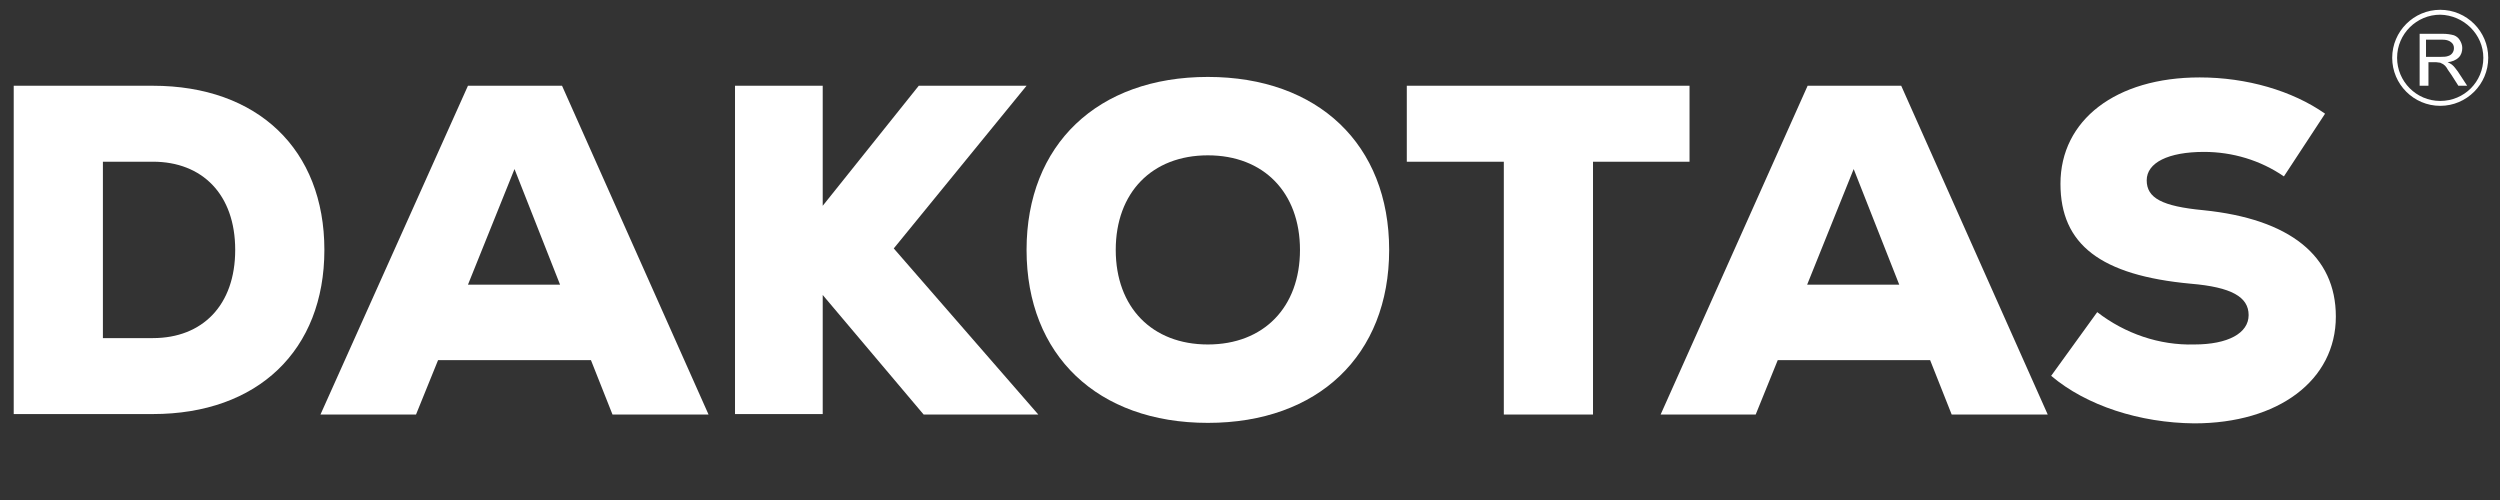 <svg xml:space="preserve" style="enable-background:new 0 0 510.2 102.1;" viewBox="0 0 510.2 102.1" y="0px" x="0px" xmlns:xlink="http://www.w3.org/1999/xlink" xmlns="http://www.w3.org/2000/svg" id="Layer_1" version="1.1">
<rect x="0" y="0" width="510.2" height="102.1" fill="#333333" stroke="none"/>
<style type="text/css">
	.st0{fill:#FFFFFF;}
</style>
<path d="M2.8,17.5h28.4c21.4,0,35,13,35,33.5s-13.6,33.5-35,33.5H2.8V17.5z M31.2,69C41.3,69,48,62.3,48,51
	s-6.7-18-16.8-18H21v36H31.2z" class="st0"></path>
<path d="M95.5,17.5h19.2l29.9,67.1h-19.6l-4.4-11.1H89.4l-4.5,11.1H65.4L95.5,17.5z M114.3,58.1L105,34.5l-9.5,23.6
	H114.3z" class="st0"></path>
<path d="M167.9,60.2v24.3H150V17.5h17.9V42l19.6-24.5h22l-27.1,33.2l29.5,33.9h-23.4L167.9,60.2z" class="st0"></path>
<path d="M209.5,51c0-21.5,14.5-35.3,37-35.3s37,13.8,37,35.3s-14.5,35.3-37,35.3S209.5,72.5,209.5,51z M246.5,70.3
	c11.4,0,18.8-7.6,18.8-19.3s-7.4-19.3-18.8-19.3s-18.8,7.6-18.8,19.3S235.1,70.3,246.5,70.3L246.5,70.3z" class="st0"></path>
<path d="M287.1,17.5h57.7V33h-19.7v51.6h-18.2V33h-19.8V17.5z" class="st0"></path>
<path d="M368.9,17.5H388l29.9,67.1h-19.6l-4.4-11.1h-31.1l-4.5,11.1h-19.4L368.9,17.5z M387.6,58.1l-9.3-23.6l-9.5,23.6
	L387.6,58.1z" class="st0"></path>
<path d="M418.6,76.7l9.4-13c5.7,4.4,12.7,6.8,19.8,6.6c6.9,0,11.1-2.3,11.1-6s-3.5-5.7-11.8-6.4
	c-18.4-1.7-26.6-8-26.6-20.4c0-13,11.3-21.7,28.4-21.7c9.6,0,18.9,2.7,25.6,7.4L466.1,36c-4.8-3.3-10.5-5-16.3-5
	c-7.3,0-11.7,2.2-11.7,5.8s3.1,5.3,11.6,6.1c17.6,1.8,27,9.3,27,21.7c0,13-11.7,21.8-28.9,21.8C436.7,86.3,425.8,82.8,418.6,76.7z" class="st0"></path>
<path d="M493.8,17.6V6.9h4.8c0.7,0,1.5,0.1,2.2,0.3c0.5,0.2,0.9,0.5,1.2,1c0.3,0.5,0.5,1,0.5,1.6c0,0.7-0.2,1.4-0.7,1.9
	c-0.6,0.6-1.4,0.9-2.3,1c0.3,0.1,0.6,0.3,0.9,0.5c0.5,0.4,0.8,0.9,1.2,1.4l1.9,2.9h-1.8l-1.4-2.2c-0.4-0.6-0.8-1.1-1-1.5
	c-0.2-0.3-0.4-0.5-0.7-0.7c-0.2-0.1-0.4-0.2-0.6-0.3c-0.3,0-0.5-0.1-0.8-0.1h-1.6v4.8H493.8z M495.2,11.6h3c0.5,0,1,0,1.5-0.2
	c0.3-0.1,0.6-0.3,0.8-0.6c0.2-0.3,0.3-0.6,0.3-1c0-0.5-0.2-0.9-0.6-1.2c-0.5-0.4-1.1-0.5-1.7-0.5h-3.4V11.6z" class="st0"></path>
<path d="M498,21.6c-5.4,0-9.8-4.4-9.8-9.8c0-5.4,4.4-9.8,9.8-9.8c5.4,0,9.8,4.4,9.8,9.8C507.8,17.2,503.4,21.6,498,21.6
	z M498,3c-4.8,0-8.8,3.9-8.8,8.8c0,4.8,3.9,8.8,8.8,8.8s8.8-3.9,8.8-8.8C506.8,7,502.8,3.1,498,3z" class="st0"></path>
</svg>
